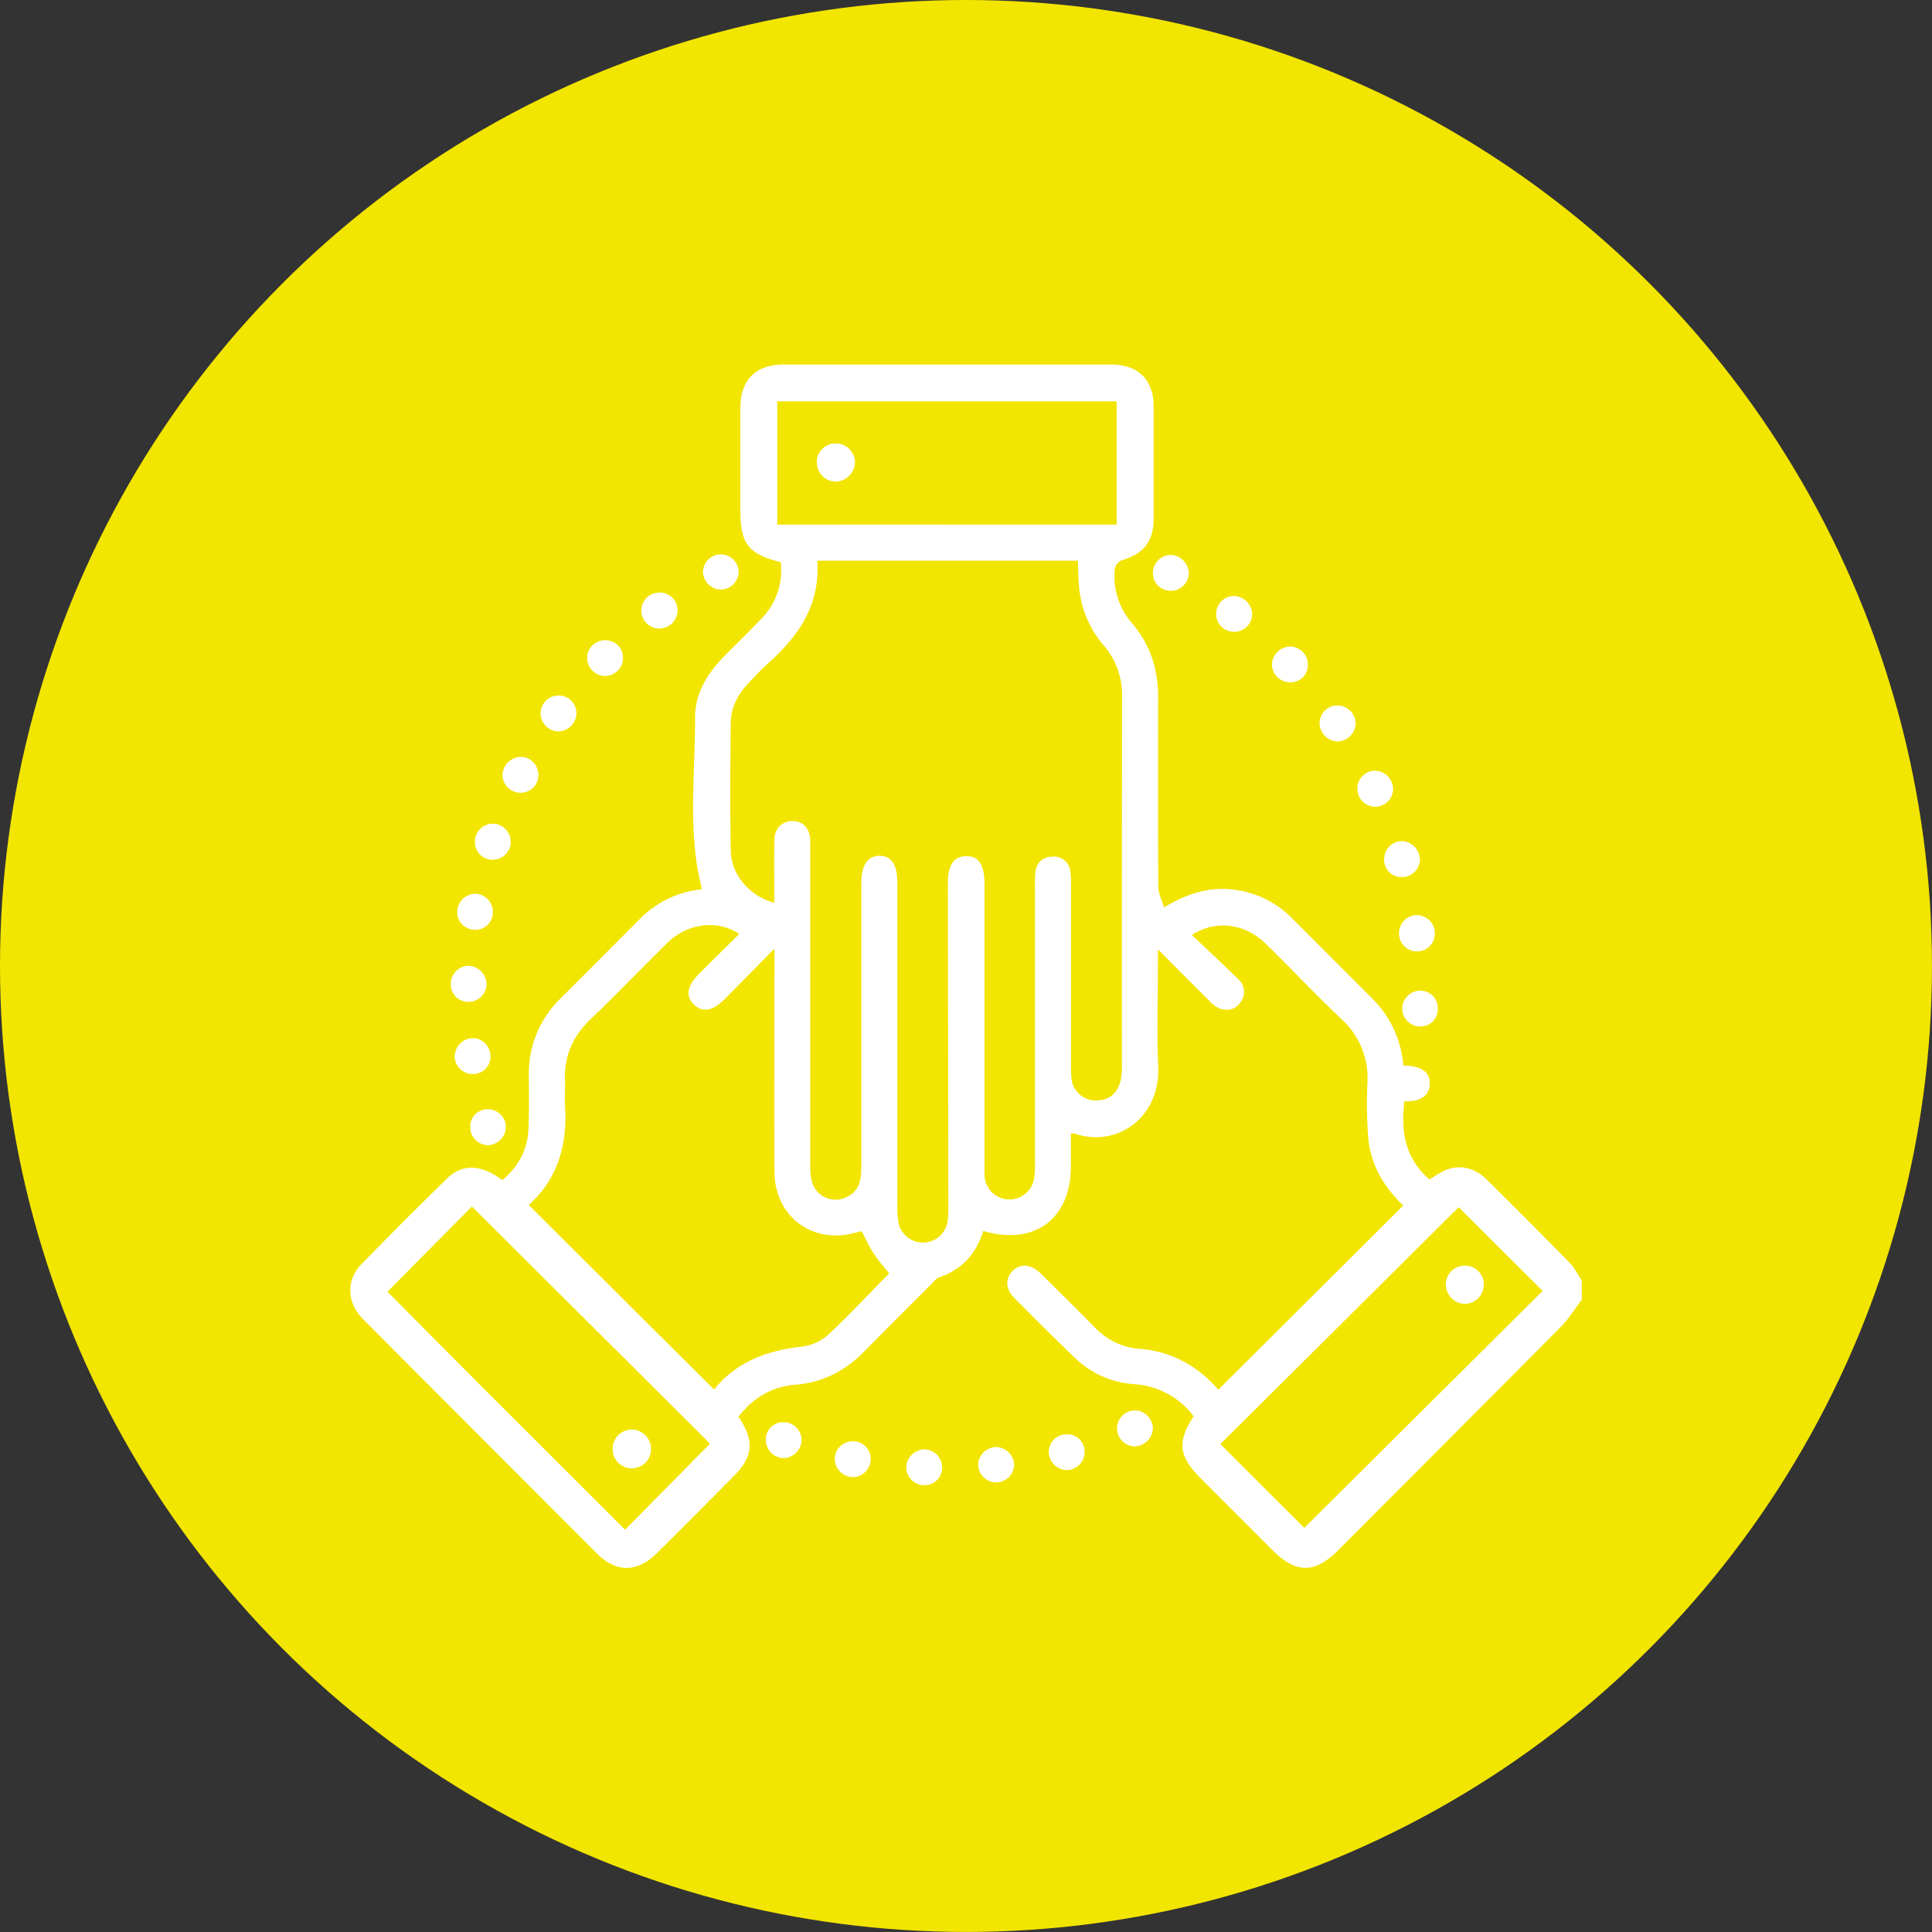 <svg xmlns="http://www.w3.org/2000/svg" viewBox="0 0 674.15 674.15"><rect x="0" y="0" width="674.15" height="674.15" fill="#333333" stroke="none"/><defs><style>.cls-1{fill:#f2e500;}.cls-2{fill:#fff;}</style></defs><g id="Layer_2" data-name="Layer 2"><g id="Layer_3" data-name="Layer 3"><circle class="cls-1" cx="337.07" cy="337.07" r="337.07"/><path class="cls-2" d="M547.77,440.7q-14.38-14.68-29-29.12c-4.39-4.34-9.87-5.39-15-3a48.17,48.17,0,0,0-4.92,3c-8.7-7.39-10.05-16.93-8.81-27.36,5.57.34,8.82-1.95,8.87-6.08s-2.9-6.19-9.23-6.34a37.09,37.09,0,0,0-10.83-23.36c-9.41-9.38-18.76-18.83-28.18-28.2A34.14,34.14,0,0,0,432,310.65c-9-1.57-17.15.74-25.82,6-.77-2.63-1.95-4.82-2-7-.14-22.09-.12-44.19-.06-66.29,0-9.75-2.7-18.45-9.11-25.89a25.08,25.08,0,0,1-6-19.07,4.19,4.19,0,0,1,2.44-2.91c7.72-2.31,11.09-6.55,11.11-14.6q0-19.52,0-39c0-9.42-5.38-14.69-14.94-14.7q-57.06,0-114.12,0c-9.73,0-15.12,5.33-15.15,15,0,11.89,0,23.77,0,35.66s2.56,15.38,14.09,18.32a24.1,24.1,0,0,1-6.87,19.83c-4.14,4.36-8.47,8.54-12.7,12.81-5.91,6-10.37,13.09-10.33,21.42.09,19.95-2.75,40.07,2.41,60.06a35.28,35.28,0,0,0-21.71,10.39q-13.89,14-27.86,27.92a36.41,36.41,0,0,0-10.85,26.43c0,6.29.13,12.59-.12,18.87-.29,7.33-3.59,13.22-9.11,17.9-7.41-5.51-13.93-5.82-19.28-.6q-15.18,14.79-29.95,30c-5.24,5.38-5,13,.07,18.53,1.61,1.74,28.35,28.43,30,30.11l1,1q25.58,25.65,51.18,51.26c6.75,6.75,14.06,6.67,20.92-.17q13.38-13.32,26.68-26.72c7-7,7.43-12.56,1.72-20.85,5.07-6.45,11.52-10.52,19.82-11.16,9.53-.73,17.36-4.78,24-11.52,7.75-7.87,15.59-15.66,23.4-23.47.89-.89,1.71-2.12,2.8-2.48,8-2.7,13.05-8.27,15.43-16.21,17.82,5.27,30.52-4.16,30.58-22.35,0-3.88,0-7.75,0-11.62a6,6,0,0,1,1.37,0c14.27,5,29.86-5.21,29.1-23.4-.5-12-.09-24.05-.09-36.08v-4.81c6.53,6.56,12.14,12.21,17.8,17.82a11.12,11.12,0,0,0,3.6,2.79c2.85,1,5.61.55,7.42-2.17a5.88,5.88,0,0,0-.76-8c-5.27-5.17-10.69-10.2-16.2-15.43,8.23-5.43,18.47-4.07,25.71,3,8.9,8.7,17.45,17.76,26.47,26.34a27.65,27.65,0,0,1,9.06,22.08,152.3,152.3,0,0,0,.31,19.7c.93,9.37,5.69,17.07,12.18,23.27l-64.53,64.28c-7.06-8.23-16.24-13.39-27.55-14.29a23.84,23.84,0,0,1-15.5-7.43q-9.45-9.54-19-18.93c-3.27-3.2-7-3.47-9.64-.9s-2.69,6.31.57,9.59c7,7,14,14.07,21.19,20.93A32.88,32.88,0,0,0,395.82,483a28,28,0,0,1,20.7,11.21c-5.79,8.77-5.26,13.87,2.27,21.44q12.58,12.63,25.21,25.23c8.23,8.25,14.79,8.28,23,0Q505.85,502,544.62,463c2.79-2.82,4.89-6.31,7.31-9.49v-6.71C550.56,444.77,549.47,442.44,547.77,440.7ZM271.21,183.05v-43H389.63v43H335.17C323.1,183,279.2,183.05,271.21,183.05ZM218.12,533.78c-17.19-17.16-34.61-34.54-52-51.91l-.9-.92c-1.83-1.83-28.61-28.77-30-30.24L164.67,421l83.09,82.74Zm71.29-68.42a17.18,17.18,0,0,1-9.24,4.51c-12.46,1.27-23.34,5.36-31,15l-64.67-64.39c10.22-9.16,13.52-21.15,12.66-34.65-.18-2.79.1-5.6,0-8.39-.46-8.82,2.69-15.92,9.12-22,9-8.57,17.57-17.64,26.46-26.33,7.2-7,17.41-8.35,25.24-3.23-4.73,4.67-9.4,9.25-14,13.88-4.3,4.27-4.86,7.83-1.79,10.8s6.64,2.14,10.83-2.09c5.42-5.45,10.8-10.94,17.2-17.43v5.47c0,24-.06,48.1,0,72.15.05,14.2,10.72,23.86,24.43,22.28a55.83,55.83,0,0,0,6-1.36c1.44,2.71,2.7,5.51,4.35,8s3.57,4.62,5.27,6.78C303.75,450.91,296.83,458.4,289.41,465.36Zm102.07-92.58c0,7.05-3.07,11-8.57,11.21a8.48,8.48,0,0,1-9-7.55,39.91,39.91,0,0,1-.19-5q0-31.46,0-62.92a25.16,25.16,0,0,0-.27-4.6,5.67,5.67,0,0,0-6.21-5c-3.38.08-5.47,1.93-5.94,5.33a35.4,35.4,0,0,0-.16,4.61q0,48.66,0,97.32a27,27,0,0,1-.46,5.83,8.71,8.71,0,0,1-17.08-1.14,42,42,0,0,1-.07-4.2q0-49.08,0-98.16c0-6.77-2-9.85-6.43-9.75s-6.38,3.16-6.37,9.9q.1,56.22.2,112.42a29.18,29.18,0,0,1-.42,5.84,8.72,8.72,0,0,1-16.85.36,26.42,26.42,0,0,1-.54-6.23q0-56.43,0-112.85c0-6.5-2-9.51-6.15-9.57s-6.44,3.14-6.44,9.81q0,49.5,0,99c0,4.3-.65,8.12-5,10.23a8.6,8.6,0,0,1-12.18-5.19,20.34,20.34,0,0,1-.62-5.79q0-54.94,0-109.91c0-1.25,0-2.52,0-3.77-.21-4-2.54-6.48-6.16-6.5s-6.2,2.39-6.33,6.39c-.19,5.87-.06,11.75-.07,17.62v4.47c-8.54-2.2-15-9.76-15.17-18-.29-15-.2-29.92,0-44.88.07-5.37,2.58-10,6.25-13.83,2.31-2.44,4.61-4.9,7.1-7.14,10.38-9.33,17.84-20.06,16.86-35.49,3.9,0,47.27,0,51.86,0H376.1c.17,3.6.15,6.66.48,9.69a36.25,36.25,0,0,0,8.7,20.06,26.19,26.19,0,0,1,6.23,17.77Q391.45,308,391.48,372.78Zm63.64,160.36-29.3-29.24L509,421.24l29.29,29.21Z"/><path class="cls-2" d="M220.61,512.34a6.63,6.63,0,0,0,6.53-6.76,6.68,6.68,0,1,0-13.35.3A6.62,6.62,0,0,0,220.61,512.34Z"/><path class="cls-2" d="M466.78,258.73a6.47,6.47,0,0,0,6.23-6.17,6.34,6.34,0,0,0-6.36-6.39,6.17,6.17,0,0,0-6.19,6.06A6.46,6.46,0,0,0,466.78,258.73Z"/><path class="cls-2" d="M322.52,505.75a6.48,6.48,0,0,0-6.3,6.08,6.32,6.32,0,0,0,6.31,6.41,6.11,6.11,0,0,0,6.22-6A6.3,6.3,0,0,0,322.52,505.75Z"/><path class="cls-2" d="M181.58,276.62a6.12,6.12,0,0,0,6.28-6.37,6.28,6.28,0,0,0-6.13-6.17,6.6,6.6,0,0,0-6.39,6.47A6.27,6.27,0,0,0,181.58,276.62Z"/><path class="cls-2" d="M230,219.32a6.41,6.41,0,0,0,6.43-6.25,6.19,6.19,0,0,0-6.28-6.31,6.28,6.28,0,0,0-.15,12.56Z"/><path class="cls-2" d="M479.6,281.5a6.24,6.24,0,0,0,6.48-5.81,6.4,6.4,0,0,0-6-6.75,6.18,6.18,0,0,0-6.43,5.83A6.27,6.27,0,0,0,479.6,281.5Z"/><path class="cls-2" d="M171.75,300a6.29,6.29,0,0,0,.31-12.58,6.24,6.24,0,0,0-6.33,6A6.14,6.14,0,0,0,171.75,300Z"/><path class="cls-2" d="M194.62,255.21a6.47,6.47,0,0,0,6.52-6.29,6.18,6.18,0,0,0-6-6.22,6.25,6.25,0,0,0-6.51,6.19A6.37,6.37,0,0,0,194.62,255.21Z"/><path class="cls-2" d="M347.75,504.93a6.36,6.36,0,0,0-6.43,6.34,6.28,6.28,0,0,0,12.55-.09A6.43,6.43,0,0,0,347.75,504.93Z"/><path class="cls-2" d="M483,299.45a6,6,0,0,0,6,6.6,6.25,6.25,0,0,0,6.44-5.84,6.51,6.51,0,0,0-6.12-6.7A6.22,6.22,0,0,0,483,299.45Z"/><path class="cls-2" d="M450.54,238.09a6,6,0,0,0,5.83-6.35,6.28,6.28,0,0,0-6.59-6.13,6.49,6.49,0,0,0-5.94,6.44A6.37,6.37,0,0,0,450.54,238.09Z"/><path class="cls-2" d="M488.17,325.92a6.26,6.26,0,0,0,12.52-.39,6.37,6.37,0,0,0-6.48-6.2A6.29,6.29,0,0,0,488.17,325.92Z"/><path class="cls-2" d="M171.12,368.79a6.28,6.28,0,0,0-6.14-6.56,6.49,6.49,0,0,0-6.3,6.09,6.2,6.2,0,0,0,6.24,6.45A6,6,0,0,0,171.12,368.79Z"/><path class="cls-2" d="M170.35,399.6a6.53,6.53,0,0,0,6.18-6.22,6.26,6.26,0,0,0-6.39-6.32,6,6,0,0,0-6.07,6.1A6.29,6.29,0,0,0,170.35,399.6Z"/><path class="cls-2" d="M430.77,220.47a6.24,6.24,0,0,0,6.15-6.14,6.52,6.52,0,0,0-6.47-6.36,6.25,6.25,0,0,0,.32,12.5Z"/><path class="cls-2" d="M396.2,492.15a6.27,6.27,0,0,0-.47,12.53,6.48,6.48,0,0,0,6.55-6.26A6.39,6.39,0,0,0,396.2,492.15Z"/><path class="cls-2" d="M372.32,500.47a6.25,6.25,0,0,0-6.38,6.34,6.49,6.49,0,0,0,6.23,6.16,6.28,6.28,0,0,0,6.28-6.44A6,6,0,0,0,372.32,500.47Z"/><path class="cls-2" d="M165.74,324.43a6,6,0,0,0,6.21-6,6.28,6.28,0,0,0-6.13-6.57,6.48,6.48,0,0,0-6.31,6.51A6.2,6.2,0,0,0,165.74,324.43Z"/><path class="cls-2" d="M163.36,349.58a6.21,6.21,0,0,0,6.39-6.31,6.47,6.47,0,0,0-6.14-6.25,6.26,6.26,0,0,0-6.3,6.41A6,6,0,0,0,163.36,349.58Z"/><path class="cls-2" d="M273.15,496.27a6,6,0,0,0-5.92,6.25,6.35,6.35,0,0,0,6.46,6.26,6.46,6.46,0,0,0,6-6.36A6.23,6.23,0,0,0,273.15,496.27Z"/><path class="cls-2" d="M297.42,502.94a6.2,6.2,0,0,0-6.15,6.13,6.48,6.48,0,0,0,6.47,6.36,6.29,6.29,0,0,0,6.06-6.24A6.06,6.06,0,0,0,297.42,502.94Z"/><path class="cls-2" d="M495.83,345.66a6.39,6.39,0,0,0-6.56,6.21,6.29,6.29,0,0,0,6,6.29,6,6,0,0,0,6.44-6.16A6.14,6.14,0,0,0,495.83,345.66Z"/><path class="cls-2" d="M210.52,235.85a6.26,6.26,0,0,0,6.83-5.82,6,6,0,0,0-5.54-6.59,6.23,6.23,0,0,0-6.91,5.74A6.36,6.36,0,0,0,210.52,235.85Z"/><path class="cls-2" d="M408.65,206.12a6.16,6.16,0,0,0,6.14-6.1,6.5,6.5,0,0,0-6.41-6.39,6.29,6.29,0,0,0-6.07,6.21A6.07,6.07,0,0,0,408.65,206.12Z"/><path class="cls-2" d="M251.33,205.71a6.29,6.29,0,0,0,6.4-6.29,6.22,6.22,0,0,0-12.43,0A6.33,6.33,0,0,0,251.33,205.71Z"/><path class="cls-2" d="M291.51,154.74a6.49,6.49,0,0,0-6.48,6.74,6.68,6.68,0,0,0,6.73,6.58,7,7,0,0,0,6.58-6.84A6.7,6.7,0,0,0,291.51,154.74Z"/><path class="cls-2" d="M504.51,448.43a6.78,6.78,0,0,0,6.82,6.52,6.66,6.66,0,0,0,6.4-6.88,6.45,6.45,0,0,0-6.77-6.41A6.54,6.54,0,0,0,504.51,448.43Z"/></g></g></svg>